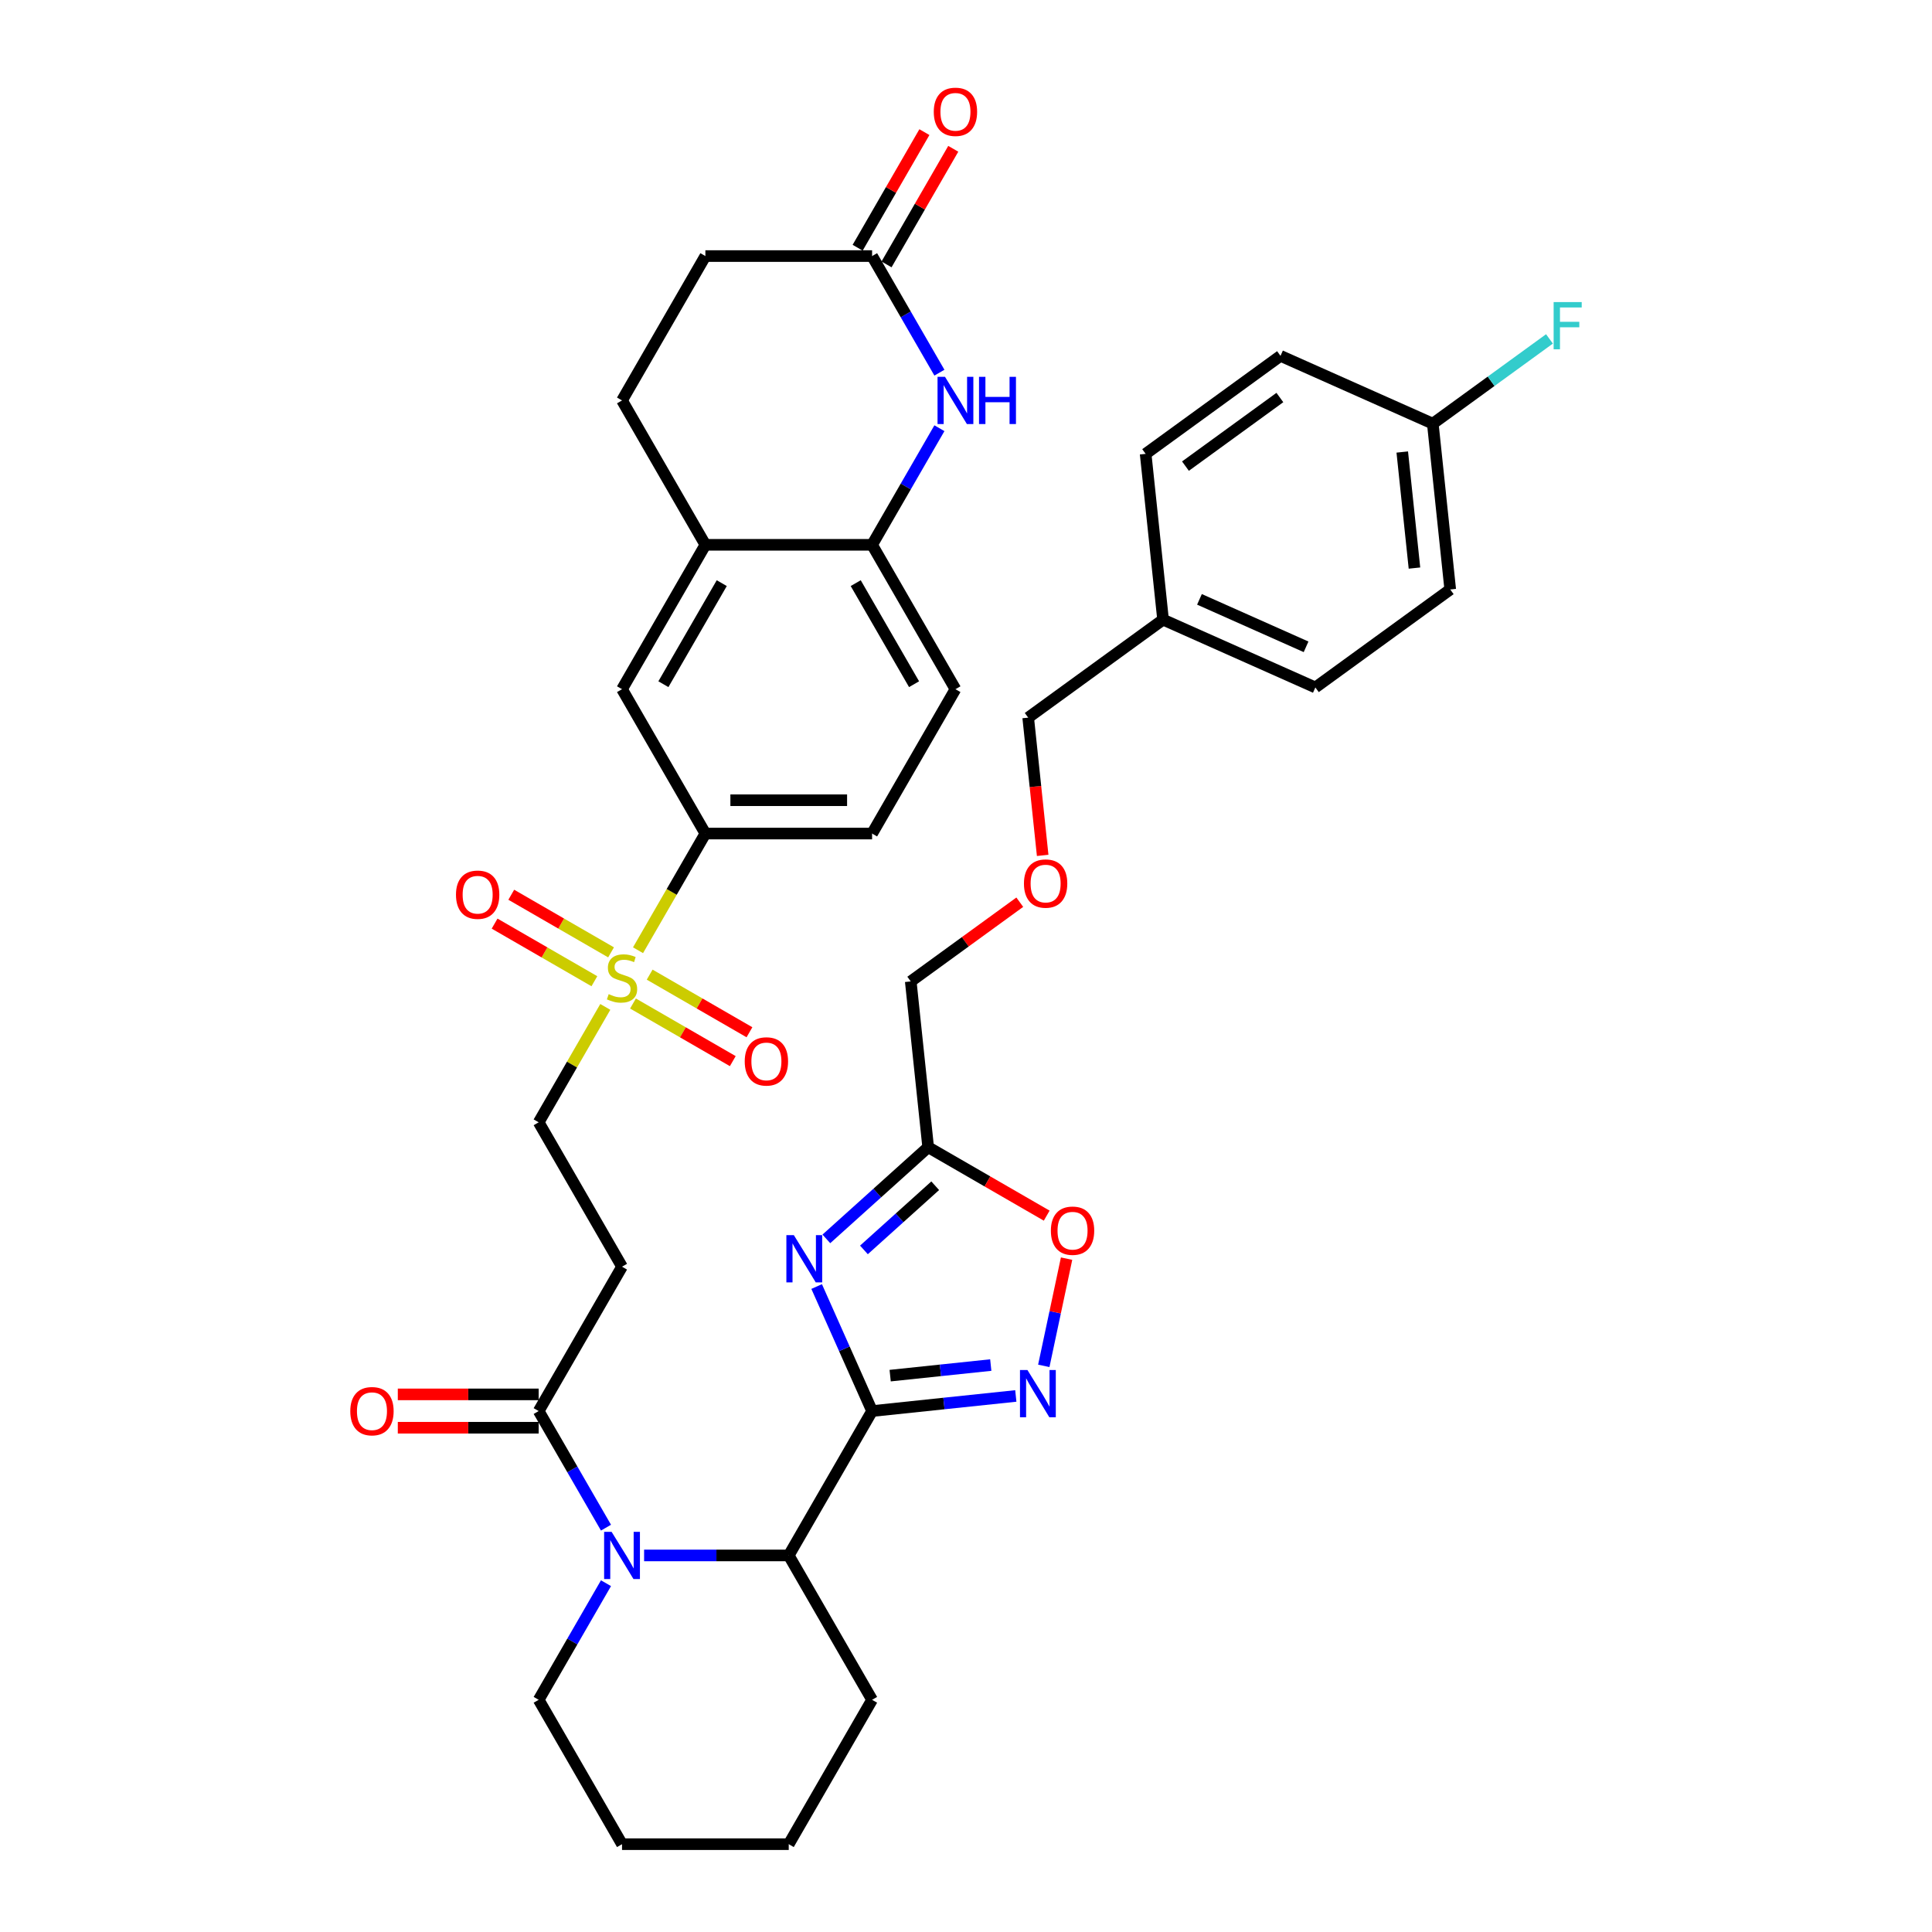 <?xml version='1.0' encoding='iso-8859-1'?>
<svg version='1.1' baseProfile='full'
              xmlns='http://www.w3.org/2000/svg'
                      xmlns:rdkit='http://www.rdkit.org/xml'
                      xmlns:xlink='http://www.w3.org/1999/xlink'
                  xml:space='preserve'
width='1000px' height='1000px' viewBox='0 0 1000 1000'>
<!-- END OF HEADER -->
<rect style='opacity:1.0;fill:#FFFFFF;stroke:none' width='1000' height='1000' x='0' y='0'> </rect>
<path class='bond-0' d='M 451.392,730.362 L 437.044,698.136' style='fill:none;fill-rule:evenodd;stroke:#000000;stroke-width:6px;stroke-linecap:butt;stroke-linejoin:miter;stroke-opacity:1' />
<path class='bond-0' d='M 437.044,698.136 L 422.696,665.909' style='fill:none;fill-rule:evenodd;stroke:#0000FF;stroke-width:6px;stroke-linecap:butt;stroke-linejoin:miter;stroke-opacity:1' />
<path class='bond-3' d='M 451.392,730.362 L 488.588,726.452' style='fill:none;fill-rule:evenodd;stroke:#000000;stroke-width:6px;stroke-linecap:butt;stroke-linejoin:miter;stroke-opacity:1' />
<path class='bond-3' d='M 488.588,726.452 L 525.783,722.543' style='fill:none;fill-rule:evenodd;stroke:#0000FF;stroke-width:6px;stroke-linecap:butt;stroke-linejoin:miter;stroke-opacity:1' />
<path class='bond-3' d='M 460.747,712.026 L 486.784,709.289' style='fill:none;fill-rule:evenodd;stroke:#000000;stroke-width:6px;stroke-linecap:butt;stroke-linejoin:miter;stroke-opacity:1' />
<path class='bond-3' d='M 486.784,709.289 L 512.821,706.553' style='fill:none;fill-rule:evenodd;stroke:#0000FF;stroke-width:6px;stroke-linecap:butt;stroke-linejoin:miter;stroke-opacity:1' />
<path class='bond-4' d='M 451.392,730.362 L 408.248,805.09' style='fill:none;fill-rule:evenodd;stroke:#000000;stroke-width:6px;stroke-linecap:butt;stroke-linejoin:miter;stroke-opacity:1' />
<path class='bond-5' d='M 427.72,641.247 L 454.07,617.521' style='fill:none;fill-rule:evenodd;stroke:#0000FF;stroke-width:6px;stroke-linecap:butt;stroke-linejoin:miter;stroke-opacity:1' />
<path class='bond-5' d='M 454.07,617.521 L 480.42,593.795' style='fill:none;fill-rule:evenodd;stroke:#000000;stroke-width:6px;stroke-linecap:butt;stroke-linejoin:miter;stroke-opacity:1' />
<path class='bond-5' d='M 447.173,646.954 L 465.618,630.346' style='fill:none;fill-rule:evenodd;stroke:#0000FF;stroke-width:6px;stroke-linecap:butt;stroke-linejoin:miter;stroke-opacity:1' />
<path class='bond-5' d='M 465.618,630.346 L 484.063,613.738' style='fill:none;fill-rule:evenodd;stroke:#000000;stroke-width:6px;stroke-linecap:butt;stroke-linejoin:miter;stroke-opacity:1' />
<path class='bond-1' d='M 313.301,521.175 L 296.058,551.041' style='fill:none;fill-rule:evenodd;stroke:#CCCC00;stroke-width:6px;stroke-linecap:butt;stroke-linejoin:miter;stroke-opacity:1' />
<path class='bond-1' d='M 296.058,551.041 L 278.816,580.906' style='fill:none;fill-rule:evenodd;stroke:#000000;stroke-width:6px;stroke-linecap:butt;stroke-linejoin:miter;stroke-opacity:1' />
<path class='bond-9' d='M 330.24,491.837 L 347.672,461.644' style='fill:none;fill-rule:evenodd;stroke:#CCCC00;stroke-width:6px;stroke-linecap:butt;stroke-linejoin:miter;stroke-opacity:1' />
<path class='bond-9' d='M 347.672,461.644 L 365.104,431.45' style='fill:none;fill-rule:evenodd;stroke:#000000;stroke-width:6px;stroke-linecap:butt;stroke-linejoin:miter;stroke-opacity:1' />
<path class='bond-16' d='M 327.638,519.42 L 353.462,534.33' style='fill:none;fill-rule:evenodd;stroke:#CCCC00;stroke-width:6px;stroke-linecap:butt;stroke-linejoin:miter;stroke-opacity:1' />
<path class='bond-16' d='M 353.462,534.33 L 379.287,549.24' style='fill:none;fill-rule:evenodd;stroke:#FF0000;stroke-width:6px;stroke-linecap:butt;stroke-linejoin:miter;stroke-opacity:1' />
<path class='bond-16' d='M 336.266,504.474 L 362.091,519.384' style='fill:none;fill-rule:evenodd;stroke:#CCCC00;stroke-width:6px;stroke-linecap:butt;stroke-linejoin:miter;stroke-opacity:1' />
<path class='bond-16' d='M 362.091,519.384 L 387.916,534.294' style='fill:none;fill-rule:evenodd;stroke:#FF0000;stroke-width:6px;stroke-linecap:butt;stroke-linejoin:miter;stroke-opacity:1' />
<path class='bond-17' d='M 316.282,492.936 L 290.457,478.027' style='fill:none;fill-rule:evenodd;stroke:#CCCC00;stroke-width:6px;stroke-linecap:butt;stroke-linejoin:miter;stroke-opacity:1' />
<path class='bond-17' d='M 290.457,478.027 L 264.633,463.117' style='fill:none;fill-rule:evenodd;stroke:#FF0000;stroke-width:6px;stroke-linecap:butt;stroke-linejoin:miter;stroke-opacity:1' />
<path class='bond-17' d='M 307.653,507.882 L 281.828,492.972' style='fill:none;fill-rule:evenodd;stroke:#CCCC00;stroke-width:6px;stroke-linecap:butt;stroke-linejoin:miter;stroke-opacity:1' />
<path class='bond-17' d='M 281.828,492.972 L 256.004,478.062' style='fill:none;fill-rule:evenodd;stroke:#FF0000;stroke-width:6px;stroke-linecap:butt;stroke-linejoin:miter;stroke-opacity:1' />
<path class='bond-2' d='M 333.384,805.09 L 370.816,805.09' style='fill:none;fill-rule:evenodd;stroke:#0000FF;stroke-width:6px;stroke-linecap:butt;stroke-linejoin:miter;stroke-opacity:1' />
<path class='bond-2' d='M 370.816,805.09 L 408.248,805.09' style='fill:none;fill-rule:evenodd;stroke:#000000;stroke-width:6px;stroke-linecap:butt;stroke-linejoin:miter;stroke-opacity:1' />
<path class='bond-6' d='M 313.66,790.714 L 296.238,760.538' style='fill:none;fill-rule:evenodd;stroke:#0000FF;stroke-width:6px;stroke-linecap:butt;stroke-linejoin:miter;stroke-opacity:1' />
<path class='bond-6' d='M 296.238,760.538 L 278.816,730.362' style='fill:none;fill-rule:evenodd;stroke:#000000;stroke-width:6px;stroke-linecap:butt;stroke-linejoin:miter;stroke-opacity:1' />
<path class='bond-24' d='M 313.66,819.465 L 296.238,849.641' style='fill:none;fill-rule:evenodd;stroke:#0000FF;stroke-width:6px;stroke-linecap:butt;stroke-linejoin:miter;stroke-opacity:1' />
<path class='bond-24' d='M 296.238,849.641 L 278.816,879.818' style='fill:none;fill-rule:evenodd;stroke:#000000;stroke-width:6px;stroke-linecap:butt;stroke-linejoin:miter;stroke-opacity:1' />
<path class='bond-8' d='M 540.263,706.967 L 546.162,679.216' style='fill:none;fill-rule:evenodd;stroke:#0000FF;stroke-width:6px;stroke-linecap:butt;stroke-linejoin:miter;stroke-opacity:1' />
<path class='bond-8' d='M 546.162,679.216 L 552.061,651.466' style='fill:none;fill-rule:evenodd;stroke:#FF0000;stroke-width:6px;stroke-linecap:butt;stroke-linejoin:miter;stroke-opacity:1' />
<path class='bond-34' d='M 408.248,805.09 L 451.392,879.818' style='fill:none;fill-rule:evenodd;stroke:#000000;stroke-width:6px;stroke-linecap:butt;stroke-linejoin:miter;stroke-opacity:1' />
<path class='bond-27' d='M 480.42,593.795 L 471.401,507.98' style='fill:none;fill-rule:evenodd;stroke:#000000;stroke-width:6px;stroke-linecap:butt;stroke-linejoin:miter;stroke-opacity:1' />
<path class='bond-38' d='M 480.42,593.795 L 511.097,611.507' style='fill:none;fill-rule:evenodd;stroke:#000000;stroke-width:6px;stroke-linecap:butt;stroke-linejoin:miter;stroke-opacity:1' />
<path class='bond-38' d='M 511.097,611.507 L 541.774,629.218' style='fill:none;fill-rule:evenodd;stroke:#FF0000;stroke-width:6px;stroke-linecap:butt;stroke-linejoin:miter;stroke-opacity:1' />
<path class='bond-11' d='M 278.816,730.362 L 321.96,655.634' style='fill:none;fill-rule:evenodd;stroke:#000000;stroke-width:6px;stroke-linecap:butt;stroke-linejoin:miter;stroke-opacity:1' />
<path class='bond-18' d='M 278.816,721.733 L 242.359,721.733' style='fill:none;fill-rule:evenodd;stroke:#000000;stroke-width:6px;stroke-linecap:butt;stroke-linejoin:miter;stroke-opacity:1' />
<path class='bond-18' d='M 242.359,721.733 L 205.902,721.733' style='fill:none;fill-rule:evenodd;stroke:#FF0000;stroke-width:6px;stroke-linecap:butt;stroke-linejoin:miter;stroke-opacity:1' />
<path class='bond-18' d='M 278.816,738.991 L 242.359,738.991' style='fill:none;fill-rule:evenodd;stroke:#000000;stroke-width:6px;stroke-linecap:butt;stroke-linejoin:miter;stroke-opacity:1' />
<path class='bond-18' d='M 242.359,738.991 L 205.902,738.991' style='fill:none;fill-rule:evenodd;stroke:#FF0000;stroke-width:6px;stroke-linecap:butt;stroke-linejoin:miter;stroke-opacity:1' />
<path class='bond-7' d='M 486.237,221.642 L 468.814,251.819' style='fill:none;fill-rule:evenodd;stroke:#0000FF;stroke-width:6px;stroke-linecap:butt;stroke-linejoin:miter;stroke-opacity:1' />
<path class='bond-7' d='M 468.814,251.819 L 451.392,281.995' style='fill:none;fill-rule:evenodd;stroke:#000000;stroke-width:6px;stroke-linecap:butt;stroke-linejoin:miter;stroke-opacity:1' />
<path class='bond-12' d='M 486.237,192.891 L 468.814,162.715' style='fill:none;fill-rule:evenodd;stroke:#0000FF;stroke-width:6px;stroke-linecap:butt;stroke-linejoin:miter;stroke-opacity:1' />
<path class='bond-12' d='M 468.814,162.715 L 451.392,132.539' style='fill:none;fill-rule:evenodd;stroke:#000000;stroke-width:6px;stroke-linecap:butt;stroke-linejoin:miter;stroke-opacity:1' />
<path class='bond-15' d='M 365.104,431.45 L 321.96,356.723' style='fill:none;fill-rule:evenodd;stroke:#000000;stroke-width:6px;stroke-linecap:butt;stroke-linejoin:miter;stroke-opacity:1' />
<path class='bond-19' d='M 365.104,431.45 L 451.392,431.45' style='fill:none;fill-rule:evenodd;stroke:#000000;stroke-width:6px;stroke-linecap:butt;stroke-linejoin:miter;stroke-opacity:1' />
<path class='bond-19' d='M 378.047,414.193 L 438.449,414.193' style='fill:none;fill-rule:evenodd;stroke:#000000;stroke-width:6px;stroke-linecap:butt;stroke-linejoin:miter;stroke-opacity:1' />
<path class='bond-10' d='M 451.392,281.995 L 494.536,356.723' style='fill:none;fill-rule:evenodd;stroke:#000000;stroke-width:6px;stroke-linecap:butt;stroke-linejoin:miter;stroke-opacity:1' />
<path class='bond-10' d='M 442.918,301.833 L 473.119,354.142' style='fill:none;fill-rule:evenodd;stroke:#000000;stroke-width:6px;stroke-linecap:butt;stroke-linejoin:miter;stroke-opacity:1' />
<path class='bond-41' d='M 451.392,281.995 L 365.104,281.995' style='fill:none;fill-rule:evenodd;stroke:#000000;stroke-width:6px;stroke-linecap:butt;stroke-linejoin:miter;stroke-opacity:1' />
<path class='bond-14' d='M 321.96,655.634 L 278.816,580.906' style='fill:none;fill-rule:evenodd;stroke:#000000;stroke-width:6px;stroke-linecap:butt;stroke-linejoin:miter;stroke-opacity:1' />
<path class='bond-21' d='M 458.865,136.853 L 476.138,106.936' style='fill:none;fill-rule:evenodd;stroke:#000000;stroke-width:6px;stroke-linecap:butt;stroke-linejoin:miter;stroke-opacity:1' />
<path class='bond-21' d='M 476.138,106.936 L 493.41,77.019' style='fill:none;fill-rule:evenodd;stroke:#FF0000;stroke-width:6px;stroke-linecap:butt;stroke-linejoin:miter;stroke-opacity:1' />
<path class='bond-21' d='M 443.919,128.224 L 461.192,98.307' style='fill:none;fill-rule:evenodd;stroke:#000000;stroke-width:6px;stroke-linecap:butt;stroke-linejoin:miter;stroke-opacity:1' />
<path class='bond-21' d='M 461.192,98.307 L 478.465,68.39' style='fill:none;fill-rule:evenodd;stroke:#FF0000;stroke-width:6px;stroke-linecap:butt;stroke-linejoin:miter;stroke-opacity:1' />
<path class='bond-42' d='M 451.392,132.539 L 365.104,132.539' style='fill:none;fill-rule:evenodd;stroke:#000000;stroke-width:6px;stroke-linecap:butt;stroke-linejoin:miter;stroke-opacity:1' />
<path class='bond-13' d='M 365.104,281.995 L 321.96,356.723' style='fill:none;fill-rule:evenodd;stroke:#000000;stroke-width:6px;stroke-linecap:butt;stroke-linejoin:miter;stroke-opacity:1' />
<path class='bond-13' d='M 373.578,301.833 L 343.377,354.142' style='fill:none;fill-rule:evenodd;stroke:#000000;stroke-width:6px;stroke-linecap:butt;stroke-linejoin:miter;stroke-opacity:1' />
<path class='bond-22' d='M 365.104,281.995 L 321.96,207.267' style='fill:none;fill-rule:evenodd;stroke:#000000;stroke-width:6px;stroke-linecap:butt;stroke-linejoin:miter;stroke-opacity:1' />
<path class='bond-20' d='M 451.392,431.45 L 494.536,356.723' style='fill:none;fill-rule:evenodd;stroke:#000000;stroke-width:6px;stroke-linecap:butt;stroke-linejoin:miter;stroke-opacity:1' />
<path class='bond-23' d='M 321.96,207.267 L 365.104,132.539' style='fill:none;fill-rule:evenodd;stroke:#000000;stroke-width:6px;stroke-linecap:butt;stroke-linejoin:miter;stroke-opacity:1' />
<path class='bond-39' d='M 278.816,879.818 L 321.96,954.545' style='fill:none;fill-rule:evenodd;stroke:#000000;stroke-width:6px;stroke-linecap:butt;stroke-linejoin:miter;stroke-opacity:1' />
<path class='bond-25' d='M 741.616,219.288 L 750.636,305.104' style='fill:none;fill-rule:evenodd;stroke:#000000;stroke-width:6px;stroke-linecap:butt;stroke-linejoin:miter;stroke-opacity:1' />
<path class='bond-25' d='M 725.806,233.964 L 732.12,294.035' style='fill:none;fill-rule:evenodd;stroke:#000000;stroke-width:6px;stroke-linecap:butt;stroke-linejoin:miter;stroke-opacity:1' />
<path class='bond-29' d='M 741.616,219.288 L 771.809,197.352' style='fill:none;fill-rule:evenodd;stroke:#000000;stroke-width:6px;stroke-linecap:butt;stroke-linejoin:miter;stroke-opacity:1' />
<path class='bond-29' d='M 771.809,197.352 L 802.002,175.415' style='fill:none;fill-rule:evenodd;stroke:#33CCCC;stroke-width:6px;stroke-linecap:butt;stroke-linejoin:miter;stroke-opacity:1' />
<path class='bond-40' d='M 741.616,219.288 L 662.788,184.192' style='fill:none;fill-rule:evenodd;stroke:#000000;stroke-width:6px;stroke-linecap:butt;stroke-linejoin:miter;stroke-opacity:1' />
<path class='bond-26' d='M 527.835,466.978 L 499.618,487.479' style='fill:none;fill-rule:evenodd;stroke:#FF0000;stroke-width:6px;stroke-linecap:butt;stroke-linejoin:miter;stroke-opacity:1' />
<path class='bond-26' d='M 499.618,487.479 L 471.401,507.98' style='fill:none;fill-rule:evenodd;stroke:#000000;stroke-width:6px;stroke-linecap:butt;stroke-linejoin:miter;stroke-opacity:1' />
<path class='bond-35' d='M 539.684,442.747 L 535.937,407.096' style='fill:none;fill-rule:evenodd;stroke:#FF0000;stroke-width:6px;stroke-linecap:butt;stroke-linejoin:miter;stroke-opacity:1' />
<path class='bond-35' d='M 535.937,407.096 L 532.19,371.445' style='fill:none;fill-rule:evenodd;stroke:#000000;stroke-width:6px;stroke-linecap:butt;stroke-linejoin:miter;stroke-opacity:1' />
<path class='bond-28' d='M 601.999,320.726 L 532.19,371.445' style='fill:none;fill-rule:evenodd;stroke:#000000;stroke-width:6px;stroke-linecap:butt;stroke-linejoin:miter;stroke-opacity:1' />
<path class='bond-32' d='M 601.999,320.726 L 592.979,234.911' style='fill:none;fill-rule:evenodd;stroke:#000000;stroke-width:6px;stroke-linecap:butt;stroke-linejoin:miter;stroke-opacity:1' />
<path class='bond-33' d='M 601.999,320.726 L 680.827,355.823' style='fill:none;fill-rule:evenodd;stroke:#000000;stroke-width:6px;stroke-linecap:butt;stroke-linejoin:miter;stroke-opacity:1' />
<path class='bond-33' d='M 620.842,310.225 L 676.022,334.793' style='fill:none;fill-rule:evenodd;stroke:#000000;stroke-width:6px;stroke-linecap:butt;stroke-linejoin:miter;stroke-opacity:1' />
<path class='bond-30' d='M 662.788,184.192 L 592.979,234.911' style='fill:none;fill-rule:evenodd;stroke:#000000;stroke-width:6px;stroke-linecap:butt;stroke-linejoin:miter;stroke-opacity:1' />
<path class='bond-30' d='M 662.46,205.761 L 613.594,241.264' style='fill:none;fill-rule:evenodd;stroke:#000000;stroke-width:6px;stroke-linecap:butt;stroke-linejoin:miter;stroke-opacity:1' />
<path class='bond-31' d='M 750.636,305.104 L 680.827,355.823' style='fill:none;fill-rule:evenodd;stroke:#000000;stroke-width:6px;stroke-linecap:butt;stroke-linejoin:miter;stroke-opacity:1' />
<path class='bond-37' d='M 451.392,879.818 L 408.248,954.545' style='fill:none;fill-rule:evenodd;stroke:#000000;stroke-width:6px;stroke-linecap:butt;stroke-linejoin:miter;stroke-opacity:1' />
<path class='bond-36' d='M 321.96,954.545 L 408.248,954.545' style='fill:none;fill-rule:evenodd;stroke:#000000;stroke-width:6px;stroke-linecap:butt;stroke-linejoin:miter;stroke-opacity:1' />
<path  class='atom-1' d='M 410.894 639.315
L 418.902 652.258
Q 419.695 653.535, 420.972 655.848
Q 422.25 658.16, 422.319 658.299
L 422.319 639.315
L 425.563 639.315
L 425.563 663.752
L 422.215 663.752
L 413.621 649.601
Q 412.62 647.944, 411.55 646.046
Q 410.514 644.147, 410.204 643.561
L 410.204 663.752
L 407.028 663.752
L 407.028 639.315
L 410.894 639.315
' fill='#0000FF'/>
<path  class='atom-2' d='M 315.057 514.565
Q 315.333 514.669, 316.472 515.152
Q 317.611 515.635, 318.853 515.946
Q 320.13 516.222, 321.373 516.222
Q 323.686 516.222, 325.032 515.118
Q 326.378 513.979, 326.378 512.011
Q 326.378 510.665, 325.687 509.837
Q 325.032 509.008, 323.996 508.56
Q 322.961 508.111, 321.235 507.593
Q 319.06 506.938, 317.749 506.316
Q 316.472 505.695, 315.54 504.383
Q 314.643 503.072, 314.643 500.863
Q 314.643 497.791, 316.713 495.893
Q 318.819 493.994, 322.961 493.994
Q 325.791 493.994, 329.001 495.34
L 328.207 497.998
Q 325.273 496.79, 323.064 496.79
Q 320.683 496.79, 319.371 497.791
Q 318.06 498.757, 318.094 500.449
Q 318.094 501.76, 318.75 502.554
Q 319.44 503.348, 320.407 503.797
Q 321.408 504.245, 323.064 504.763
Q 325.273 505.453, 326.585 506.144
Q 327.896 506.834, 328.828 508.249
Q 329.795 509.63, 329.795 512.011
Q 329.795 515.394, 327.517 517.223
Q 325.273 519.018, 321.511 519.018
Q 319.337 519.018, 317.68 518.535
Q 316.058 518.086, 314.125 517.292
L 315.057 514.565
' fill='#CCCC00'/>
<path  class='atom-3' d='M 316.558 792.871
L 324.566 805.815
Q 325.36 807.092, 326.637 809.404
Q 327.914 811.717, 327.983 811.855
L 327.983 792.871
L 331.227 792.871
L 331.227 817.308
L 327.879 817.308
L 319.285 803.157
Q 318.284 801.5, 317.214 799.602
Q 316.178 797.703, 315.868 797.117
L 315.868 817.308
L 312.692 817.308
L 312.692 792.871
L 316.558 792.871
' fill='#0000FF'/>
<path  class='atom-4' d='M 531.806 709.124
L 539.814 722.067
Q 540.608 723.344, 541.885 725.657
Q 543.162 727.969, 543.231 728.107
L 543.231 709.124
L 546.475 709.124
L 546.475 733.561
L 543.127 733.561
L 534.533 719.409
Q 533.532 717.753, 532.462 715.854
Q 531.427 713.956, 531.116 713.369
L 531.116 733.561
L 527.94 733.561
L 527.94 709.124
L 531.806 709.124
' fill='#0000FF'/>
<path  class='atom-8' d='M 489.135 195.048
L 497.142 207.992
Q 497.936 209.269, 499.213 211.581
Q 500.49 213.894, 500.559 214.032
L 500.559 195.048
L 503.804 195.048
L 503.804 219.485
L 500.456 219.485
L 491.861 205.334
Q 490.861 203.677, 489.791 201.779
Q 488.755 199.88, 488.444 199.294
L 488.444 219.485
L 485.269 219.485
L 485.269 195.048
L 489.135 195.048
' fill='#0000FF'/>
<path  class='atom-8' d='M 506.738 195.048
L 510.051 195.048
L 510.051 205.437
L 522.546 205.437
L 522.546 195.048
L 525.859 195.048
L 525.859 219.485
L 522.546 219.485
L 522.546 208.199
L 510.051 208.199
L 510.051 219.485
L 506.738 219.485
L 506.738 195.048
' fill='#0000FF'/>
<path  class='atom-9' d='M 543.931 637.009
Q 543.931 631.141, 546.83 627.862
Q 549.729 624.583, 555.148 624.583
Q 560.567 624.583, 563.466 627.862
Q 566.366 631.141, 566.366 637.009
Q 566.366 642.945, 563.432 646.328
Q 560.498 649.676, 555.148 649.676
Q 549.764 649.676, 546.83 646.328
Q 543.931 642.98, 543.931 637.009
M 555.148 646.914
Q 558.876 646.914, 560.878 644.429
Q 562.914 641.91, 562.914 637.009
Q 562.914 632.211, 560.878 629.795
Q 558.876 627.344, 555.148 627.344
Q 551.421 627.344, 549.384 629.76
Q 547.382 632.176, 547.382 637.009
Q 547.382 641.944, 549.384 644.429
Q 551.421 646.914, 555.148 646.914
' fill='#FF0000'/>
<path  class='atom-17' d='M 385.47 549.391
Q 385.47 543.524, 388.369 540.245
Q 391.269 536.966, 396.688 536.966
Q 402.107 536.966, 405.006 540.245
Q 407.905 543.524, 407.905 549.391
Q 407.905 555.328, 404.971 558.711
Q 402.038 562.059, 396.688 562.059
Q 391.303 562.059, 388.369 558.711
Q 385.47 555.363, 385.47 549.391
M 396.688 559.297
Q 400.415 559.297, 402.417 556.812
Q 404.454 554.293, 404.454 549.391
Q 404.454 544.594, 402.417 542.178
Q 400.415 539.727, 396.688 539.727
Q 392.96 539.727, 390.924 542.143
Q 388.922 544.559, 388.922 549.391
Q 388.922 554.327, 390.924 556.812
Q 392.96 559.297, 396.688 559.297
' fill='#FF0000'/>
<path  class='atom-18' d='M 236.014 463.103
Q 236.014 457.236, 238.914 453.957
Q 241.813 450.678, 247.232 450.678
Q 252.651 450.678, 255.55 453.957
Q 258.449 457.236, 258.449 463.103
Q 258.449 469.04, 255.516 472.422
Q 252.582 475.77, 247.232 475.77
Q 241.848 475.77, 238.914 472.422
Q 236.014 469.074, 236.014 463.103
M 247.232 473.009
Q 250.96 473.009, 252.961 470.524
Q 254.998 468.004, 254.998 463.103
Q 254.998 458.305, 252.961 455.889
Q 250.96 453.439, 247.232 453.439
Q 243.504 453.439, 241.468 455.855
Q 239.466 458.271, 239.466 463.103
Q 239.466 468.039, 241.468 470.524
Q 243.504 473.009, 247.232 473.009
' fill='#FF0000'/>
<path  class='atom-19' d='M 181.31 730.431
Q 181.31 724.563, 184.209 721.284
Q 187.108 718.005, 192.527 718.005
Q 197.946 718.005, 200.845 721.284
Q 203.745 724.563, 203.745 730.431
Q 203.745 736.368, 200.811 739.75
Q 197.877 743.098, 192.527 743.098
Q 187.143 743.098, 184.209 739.75
Q 181.31 736.402, 181.31 730.431
M 192.527 740.337
Q 196.255 740.337, 198.257 737.852
Q 200.293 735.332, 200.293 730.431
Q 200.293 725.633, 198.257 723.217
Q 196.255 720.767, 192.527 720.767
Q 188.8 720.767, 186.763 723.183
Q 184.761 725.599, 184.761 730.431
Q 184.761 735.367, 186.763 737.852
Q 188.8 740.337, 192.527 740.337
' fill='#FF0000'/>
<path  class='atom-22' d='M 483.319 57.88
Q 483.319 52.013, 486.218 48.733
Q 489.117 45.455, 494.536 45.455
Q 499.955 45.455, 502.855 48.733
Q 505.754 52.013, 505.754 57.88
Q 505.754 63.817, 502.82 67.199
Q 499.886 70.547, 494.536 70.547
Q 489.152 70.547, 486.218 67.199
Q 483.319 63.851, 483.319 57.88
M 494.536 67.786
Q 498.264 67.786, 500.266 65.301
Q 502.302 62.781, 502.302 57.88
Q 502.302 53.082, 500.266 50.666
Q 498.264 48.216, 494.536 48.216
Q 490.809 48.216, 488.772 50.632
Q 486.77 53.048, 486.77 57.88
Q 486.77 62.816, 488.772 65.301
Q 490.809 67.786, 494.536 67.786
' fill='#FF0000'/>
<path  class='atom-27' d='M 529.992 457.33
Q 529.992 451.462, 532.891 448.183
Q 535.791 444.904, 541.209 444.904
Q 546.628 444.904, 549.528 448.183
Q 552.427 451.462, 552.427 457.33
Q 552.427 463.266, 549.493 466.649
Q 546.559 469.997, 541.209 469.997
Q 535.825 469.997, 532.891 466.649
Q 529.992 463.301, 529.992 457.33
M 541.209 467.236
Q 544.937 467.236, 546.939 464.751
Q 548.975 462.231, 548.975 457.33
Q 548.975 452.532, 546.939 450.116
Q 544.937 447.666, 541.209 447.666
Q 537.482 447.666, 535.445 450.082
Q 533.444 452.498, 533.444 457.33
Q 533.444 462.266, 535.445 464.751
Q 537.482 467.236, 541.209 467.236
' fill='#FF0000'/>
<path  class='atom-30' d='M 804.159 156.351
L 818.69 156.351
L 818.69 159.147
L 807.438 159.147
L 807.438 166.567
L 817.448 166.567
L 817.448 169.398
L 807.438 169.398
L 807.438 180.788
L 804.159 180.788
L 804.159 156.351
' fill='#33CCCC'/>
</svg>
